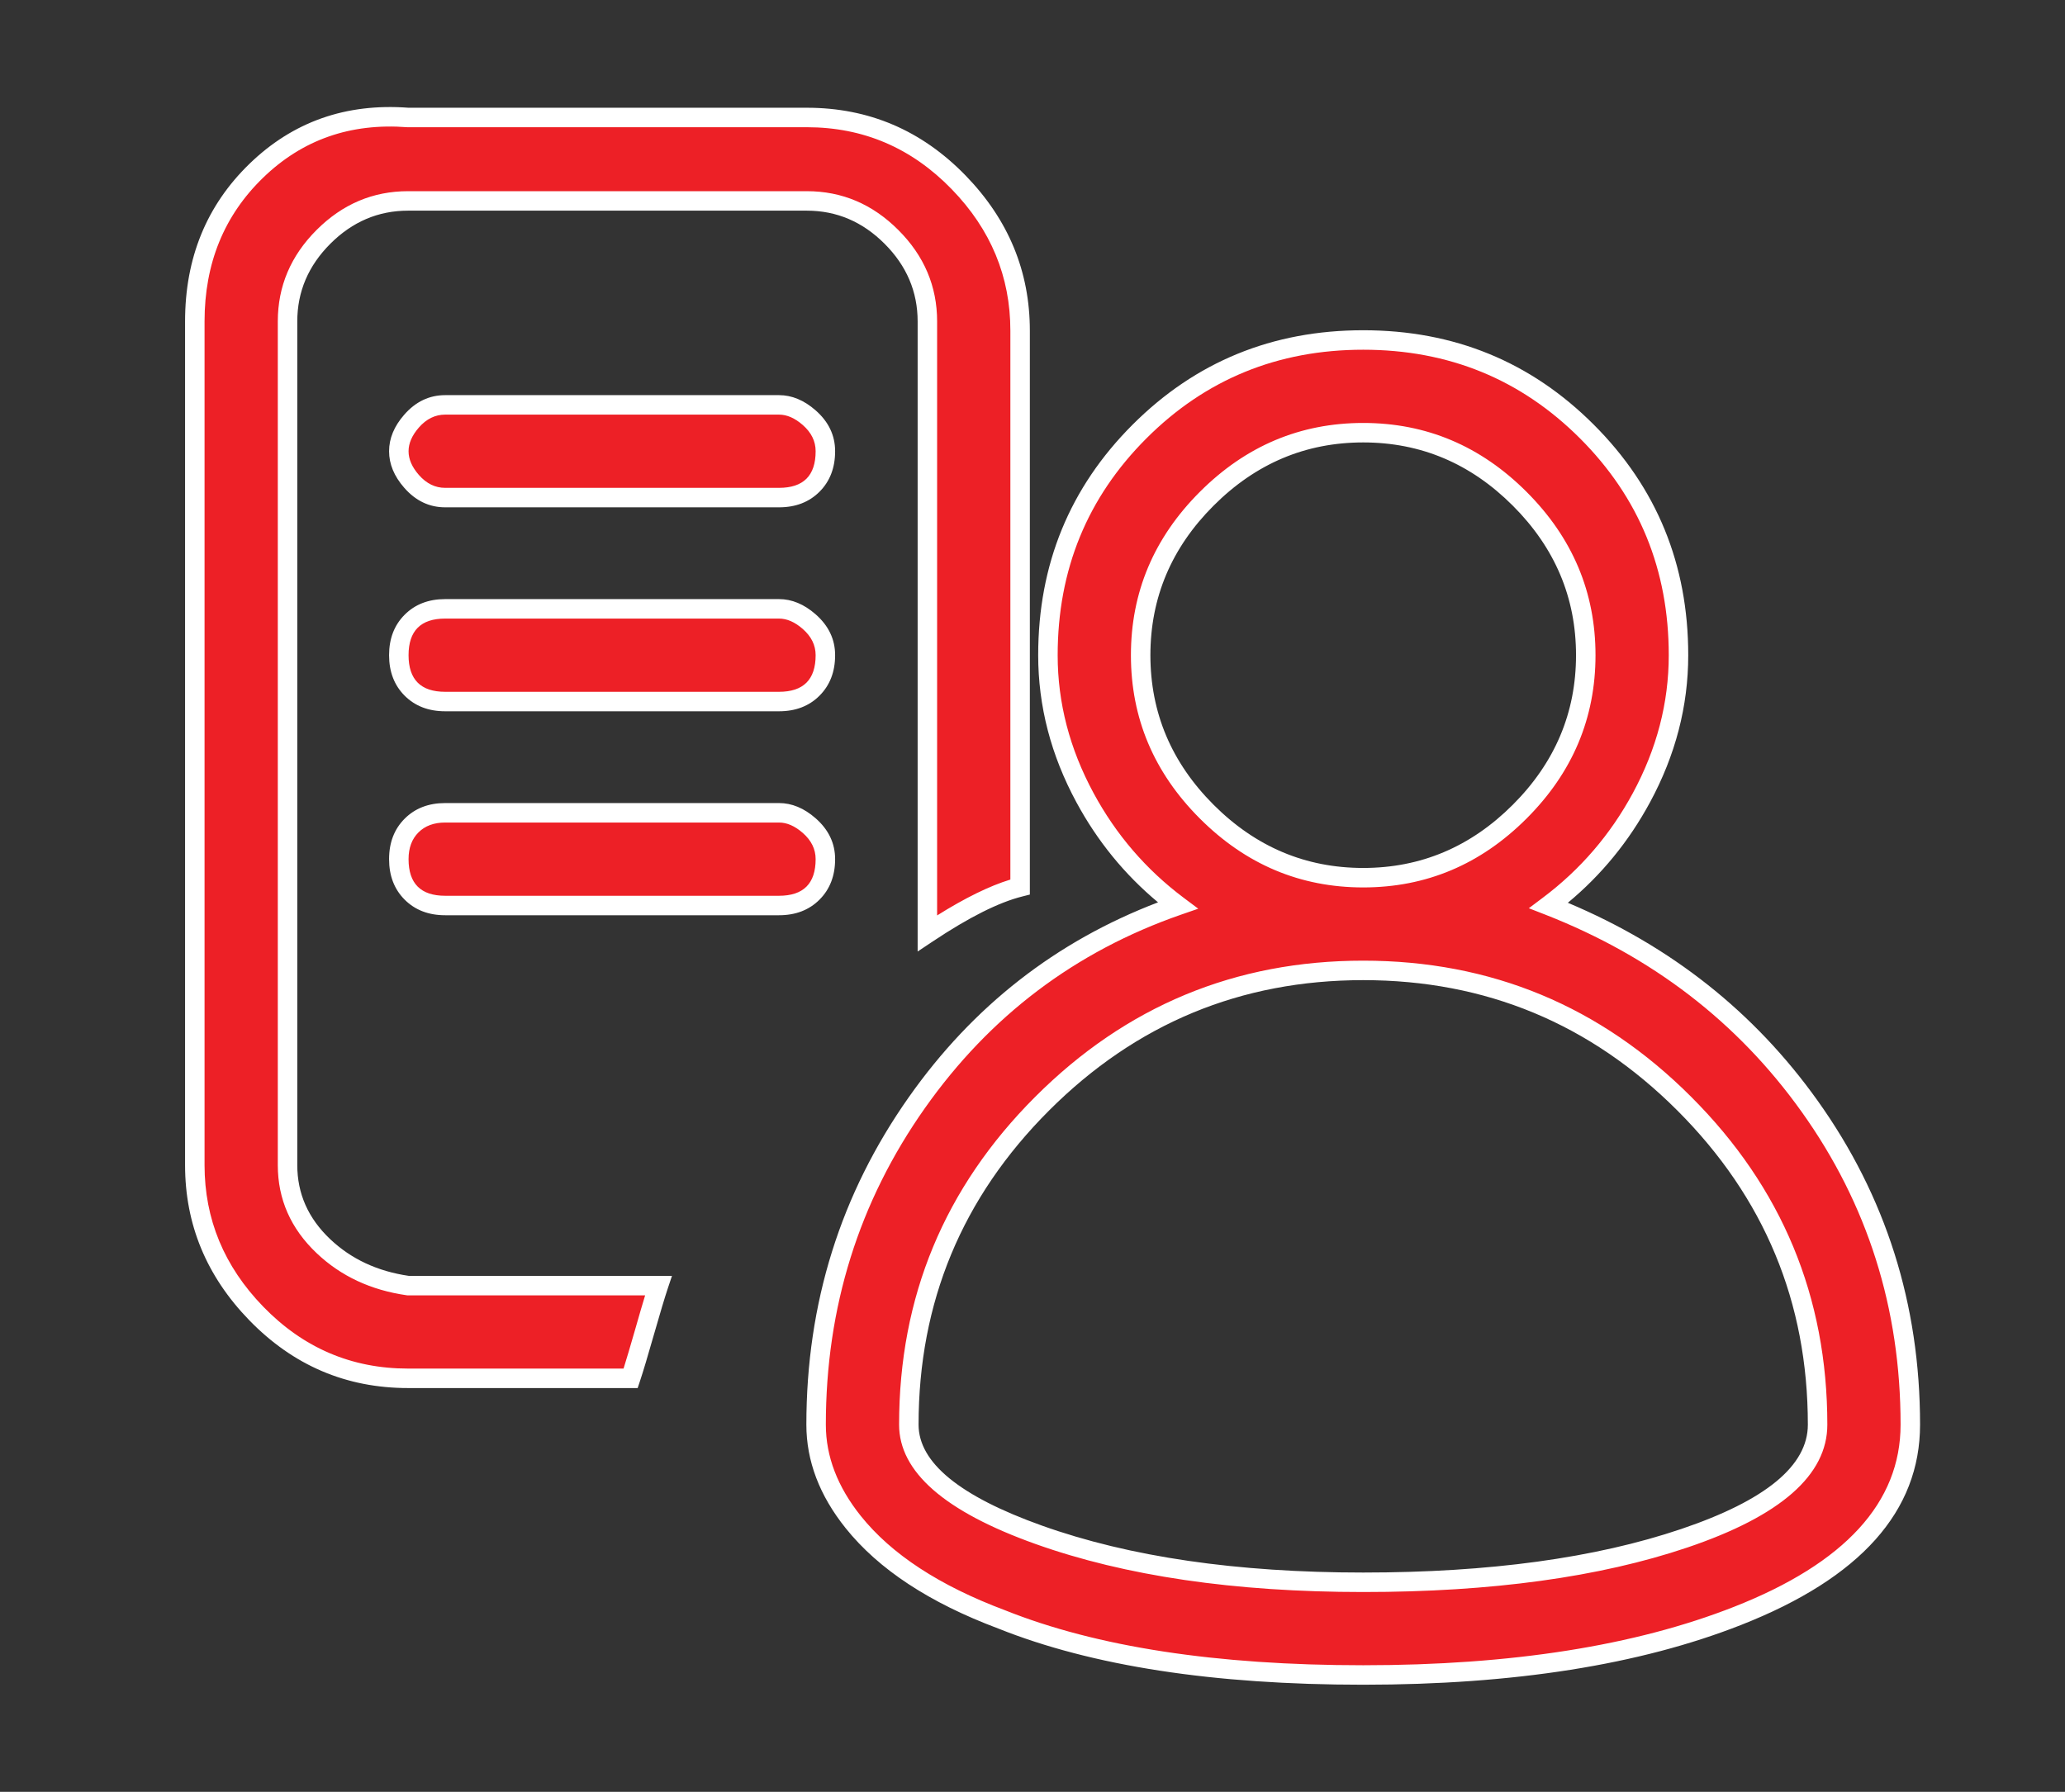 <svg xmlns="http://www.w3.org/2000/svg" xmlns:xlink="http://www.w3.org/1999/xlink" fill="none" version="1.1" width="53" height="46" viewBox="0 0 53 46"><rect x="0" y="0" width="53" height="46" fill="#333333" stroke="none"/><defs><mask id="master_svg0_400_14526" style="mask-type:alpha" maskUnits="objectBoundingBox"><g><rect x="0" y="0" width="53" height="46" rx="0" fill="#FFFFFF" fill-opacity="1"/></g></mask></defs><g mask="url(#master_svg0_400_14526)"><g><g><path d="M39.748,23.246C41.652,21.818,43.08,19.438,43.08,16.82C43.08,12.298,39.51,8.728,34.988,8.728C30.466,8.728,26.896,12.298,26.896,16.82C26.896,19.438,28.324,21.818,30.228,23.246C24.754,25.15,20.946,30.386,20.946,36.574C20.946,38.002,21.898,40.144,25.706,41.572C28.086,42.524,31.418,43,34.988,43C41.89,43,49.03,41.096,49.03,36.574C49.03,30.386,45.222,25.388,39.748,23.246ZM29.276,16.82C29.276,13.726,31.894,11.108,34.988,11.108C38.082,11.108,40.7,13.726,40.7,16.82C40.7,19.914,38.082,22.532,34.988,22.532C31.894,22.532,29.276,19.914,29.276,16.82ZM34.988,40.62C28.324,40.62,23.326,38.716,23.326,36.574C23.326,30.148,28.562,24.912,34.988,24.912C41.414,24.912,46.65,30.148,46.65,36.574C46.65,38.954,41.414,40.62,34.988,40.62ZM19.994,10.394L11.426,10.394C10.712,10.394,10.236,11.108,10.236,11.584C10.236,12.06,10.712,12.774,11.426,12.774L19.994,12.774C20.708,12.774,21.184,12.298,21.184,11.584C21.184,10.87,20.47,10.394,19.994,10.394ZM19.994,15.63L11.426,15.63C10.712,15.63,10.236,16.106,10.236,16.82C10.236,17.534,10.712,18.01,11.426,18.01L19.994,18.01C20.708,18.01,21.184,17.534,21.184,16.82C21.184,16.106,20.47,15.63,19.994,15.63ZM19.994,20.866L11.426,20.866C10.712,20.866,10.236,21.342,10.236,22.056C10.236,22.77,10.712,23.246,11.426,23.246L19.994,23.246C20.708,23.246,21.184,22.77,21.184,22.056C21.184,21.342,20.47,20.866,19.994,20.866ZM7.38,29.91L7.38,8.252C7.38,6.586,8.808,5.158,10.474,5.158L20.708,5.158C22.374,5.158,23.802,6.586,23.802,8.252L23.802,23.96C24.516,23.484,25.23,23.008,26.182,22.77L26.182,8.49C26.182,5.634,23.802,3.016,20.708,3.016L10.474,3.016C7.38,2.778,5,5.158,5,8.252L5,29.91C5,32.766,7.38,35.384,10.474,35.384L16.186,35.384C16.424,34.67,16.662,33.718,16.9,33.004L10.474,33.004C8.808,32.766,7.38,31.576,7.38,29.91Z" fill="#ED2026" fill-opacity="1"/><path d="M10.492,32.754L17.247,32.754L17.137,33.083Q17.02,33.435,16.783,34.263Q16.544,35.101,16.423,35.463L16.366,35.634L10.474,35.634Q8.088,35.634,6.397,33.892Q4.75,32.195,4.75,29.91L4.75,8.252Q4.75,5.808,6.403,4.205Q8.074,2.585,10.483,2.766L20.708,2.766Q23.094,2.766,24.785,4.508Q26.432,6.206,26.432,8.49L26.432,22.965L26.242,23.013Q25.332,23.24,23.941,24.168L23.552,24.427L23.552,8.252Q23.552,7.106,22.703,6.257Q21.854,5.408,20.708,5.408L10.474,5.408Q9.328,5.408,8.479,6.257Q7.63,7.106,7.63,8.252L7.63,29.91Q7.63,31.012,8.474,31.811Q9.282,32.577,10.492,32.754ZM8.13,32.174Q9.06,33.055,10.439,33.252L10.456,33.254L16.558,33.254Q16.454,33.594,16.303,34.126Q16.116,34.777,16.004,35.134L10.474,35.134Q8.299,35.134,6.756,33.544Q5.25,31.992,5.25,29.91L5.25,8.252Q5.25,6.02,6.751,4.564Q8.264,3.097,10.455,3.266L10.464,3.266L20.708,3.266Q22.882,3.266,24.426,4.857Q25.932,6.408,25.932,8.49L25.932,22.58Q25.132,22.824,24.052,23.501L24.052,8.252Q24.052,6.899,23.056,5.904Q22.061,4.908,20.708,4.908L10.474,4.908Q9.121,4.908,8.125,5.904Q7.13,6.899,7.13,8.252L7.13,29.91Q7.13,31.227,8.13,32.174ZM44.688,41.715Q49.28,39.91,49.28,36.574Q49.28,31.936,46.645,28.248Q44.217,24.849,40.24,23.176Q41.534,22.103,42.348,20.598Q43.33,18.782,43.33,16.82Q43.33,13.325,40.906,10.902Q38.483,8.478,34.988,8.478Q31.493,8.478,29.069,10.902Q26.646,13.325,26.646,16.82Q26.646,18.782,27.628,20.598Q28.437,22.095,29.722,23.165Q25.794,24.665,23.33,28.16Q20.696,31.895,20.696,36.574Q20.696,37.971,21.703,39.229Q22.97,40.813,25.618,41.806Q29.228,43.25,34.988,43.25Q40.786,43.25,44.688,41.715ZM46.238,28.538Q48.78,32.097,48.78,36.574Q48.78,39.569,44.505,41.25Q40.691,42.75,34.988,42.75Q29.324,42.75,25.794,41.338Q23.274,40.393,22.093,38.917Q21.196,37.795,21.196,36.574Q21.196,32.054,23.738,28.448Q26.242,24.897,30.31,23.482L30.754,23.328L30.378,23.046Q28.934,21.963,28.068,20.361Q27.146,18.655,27.146,16.82Q27.146,13.532,29.423,11.255Q31.7,8.978,34.988,8.978Q38.276,8.978,40.553,11.255Q42.83,13.532,42.83,16.82Q42.83,18.655,41.908,20.361Q41.041,21.963,39.598,23.046L39.239,23.316L39.657,23.479Q43.776,25.091,46.238,28.538ZM21.033,12.624Q21.434,12.223,21.434,11.584Q21.434,10.973,20.932,10.533Q20.487,10.144,19.994,10.144L11.426,10.144Q10.814,10.144,10.375,10.646Q9.986,11.091,9.986,11.584Q9.986,12.078,10.375,12.522Q10.814,13.024,11.426,13.024L19.994,13.024Q20.633,13.024,21.033,12.624ZM20.603,10.91Q20.934,11.199,20.934,11.584Q20.934,12.524,19.994,12.524L11.426,12.524Q11.041,12.524,10.751,12.193Q10.486,11.89,10.486,11.584Q10.486,11.279,10.751,10.975Q11.041,10.644,11.426,10.644L19.994,10.644Q20.299,10.644,20.603,10.91ZM30.795,21.013Q32.564,22.782,34.988,22.782Q37.412,22.782,39.181,21.013Q40.95,19.244,40.95,16.82Q40.95,14.396,39.181,12.627Q37.412,10.858,34.988,10.858Q32.564,10.858,30.795,12.627Q29.026,14.396,29.026,16.82Q29.026,19.244,30.795,21.013ZM38.827,20.66Q37.205,22.282,34.988,22.282Q32.771,22.282,31.148,20.66Q29.526,19.037,29.526,16.82Q29.526,14.603,31.148,12.981Q32.771,11.358,34.988,11.358Q37.205,11.358,38.827,12.981Q40.45,14.603,40.45,16.82Q40.45,19.037,38.827,20.66ZM21.033,17.86Q21.434,17.459,21.434,16.82Q21.434,16.209,20.932,15.769Q20.487,15.38,19.994,15.38L11.426,15.38Q10.787,15.38,10.386,15.781Q9.986,16.181,9.986,16.82Q9.986,17.459,10.386,17.86Q10.787,18.26,11.426,18.26L19.994,18.26Q20.633,18.26,21.033,17.86ZM20.603,16.146Q20.934,16.435,20.934,16.82Q20.934,17.76,19.994,17.76L11.426,17.76Q10.486,17.76,10.486,16.82Q10.486,15.88,11.426,15.88L19.994,15.88Q20.299,15.88,20.603,16.146ZM21.033,23.096Q21.434,22.695,21.434,22.056Q21.434,21.445,20.932,21.005Q20.487,20.616,19.994,20.616L11.426,20.616Q10.787,20.616,10.386,21.017Q9.986,21.417,9.986,22.056Q9.986,22.695,10.386,23.096Q10.787,23.496,11.426,23.496L19.994,23.496Q20.633,23.496,21.033,23.096ZM20.603,21.382Q20.934,21.671,20.934,22.056Q20.934,22.996,19.994,22.996L11.426,22.996Q10.486,22.996,10.486,22.056Q10.486,21.624,10.74,21.37Q10.994,21.116,11.426,21.116L19.994,21.116Q20.299,21.116,20.603,21.382ZM43.309,39.727Q46.9,38.513,46.9,36.574Q46.9,31.651,43.405,28.157Q39.911,24.662,34.988,24.662Q30.065,24.662,26.57,28.157Q23.076,31.651,23.076,36.574Q23.076,38.387,26.574,39.636Q30.03,40.87,34.988,40.87Q39.925,40.87,43.309,39.727ZM43.052,28.51Q46.4,31.858,46.4,36.574Q46.4,38.154,43.148,39.253Q39.843,40.37,34.988,40.37Q30.116,40.37,26.742,39.165Q23.576,38.034,23.576,36.574Q23.576,31.858,26.924,28.51Q30.272,25.162,34.988,25.162Q39.704,25.162,43.052,28.51Z" fill-rule="evenodd" fill="#FFFFFF" fill-opacity="1"/></g></g></g></svg>